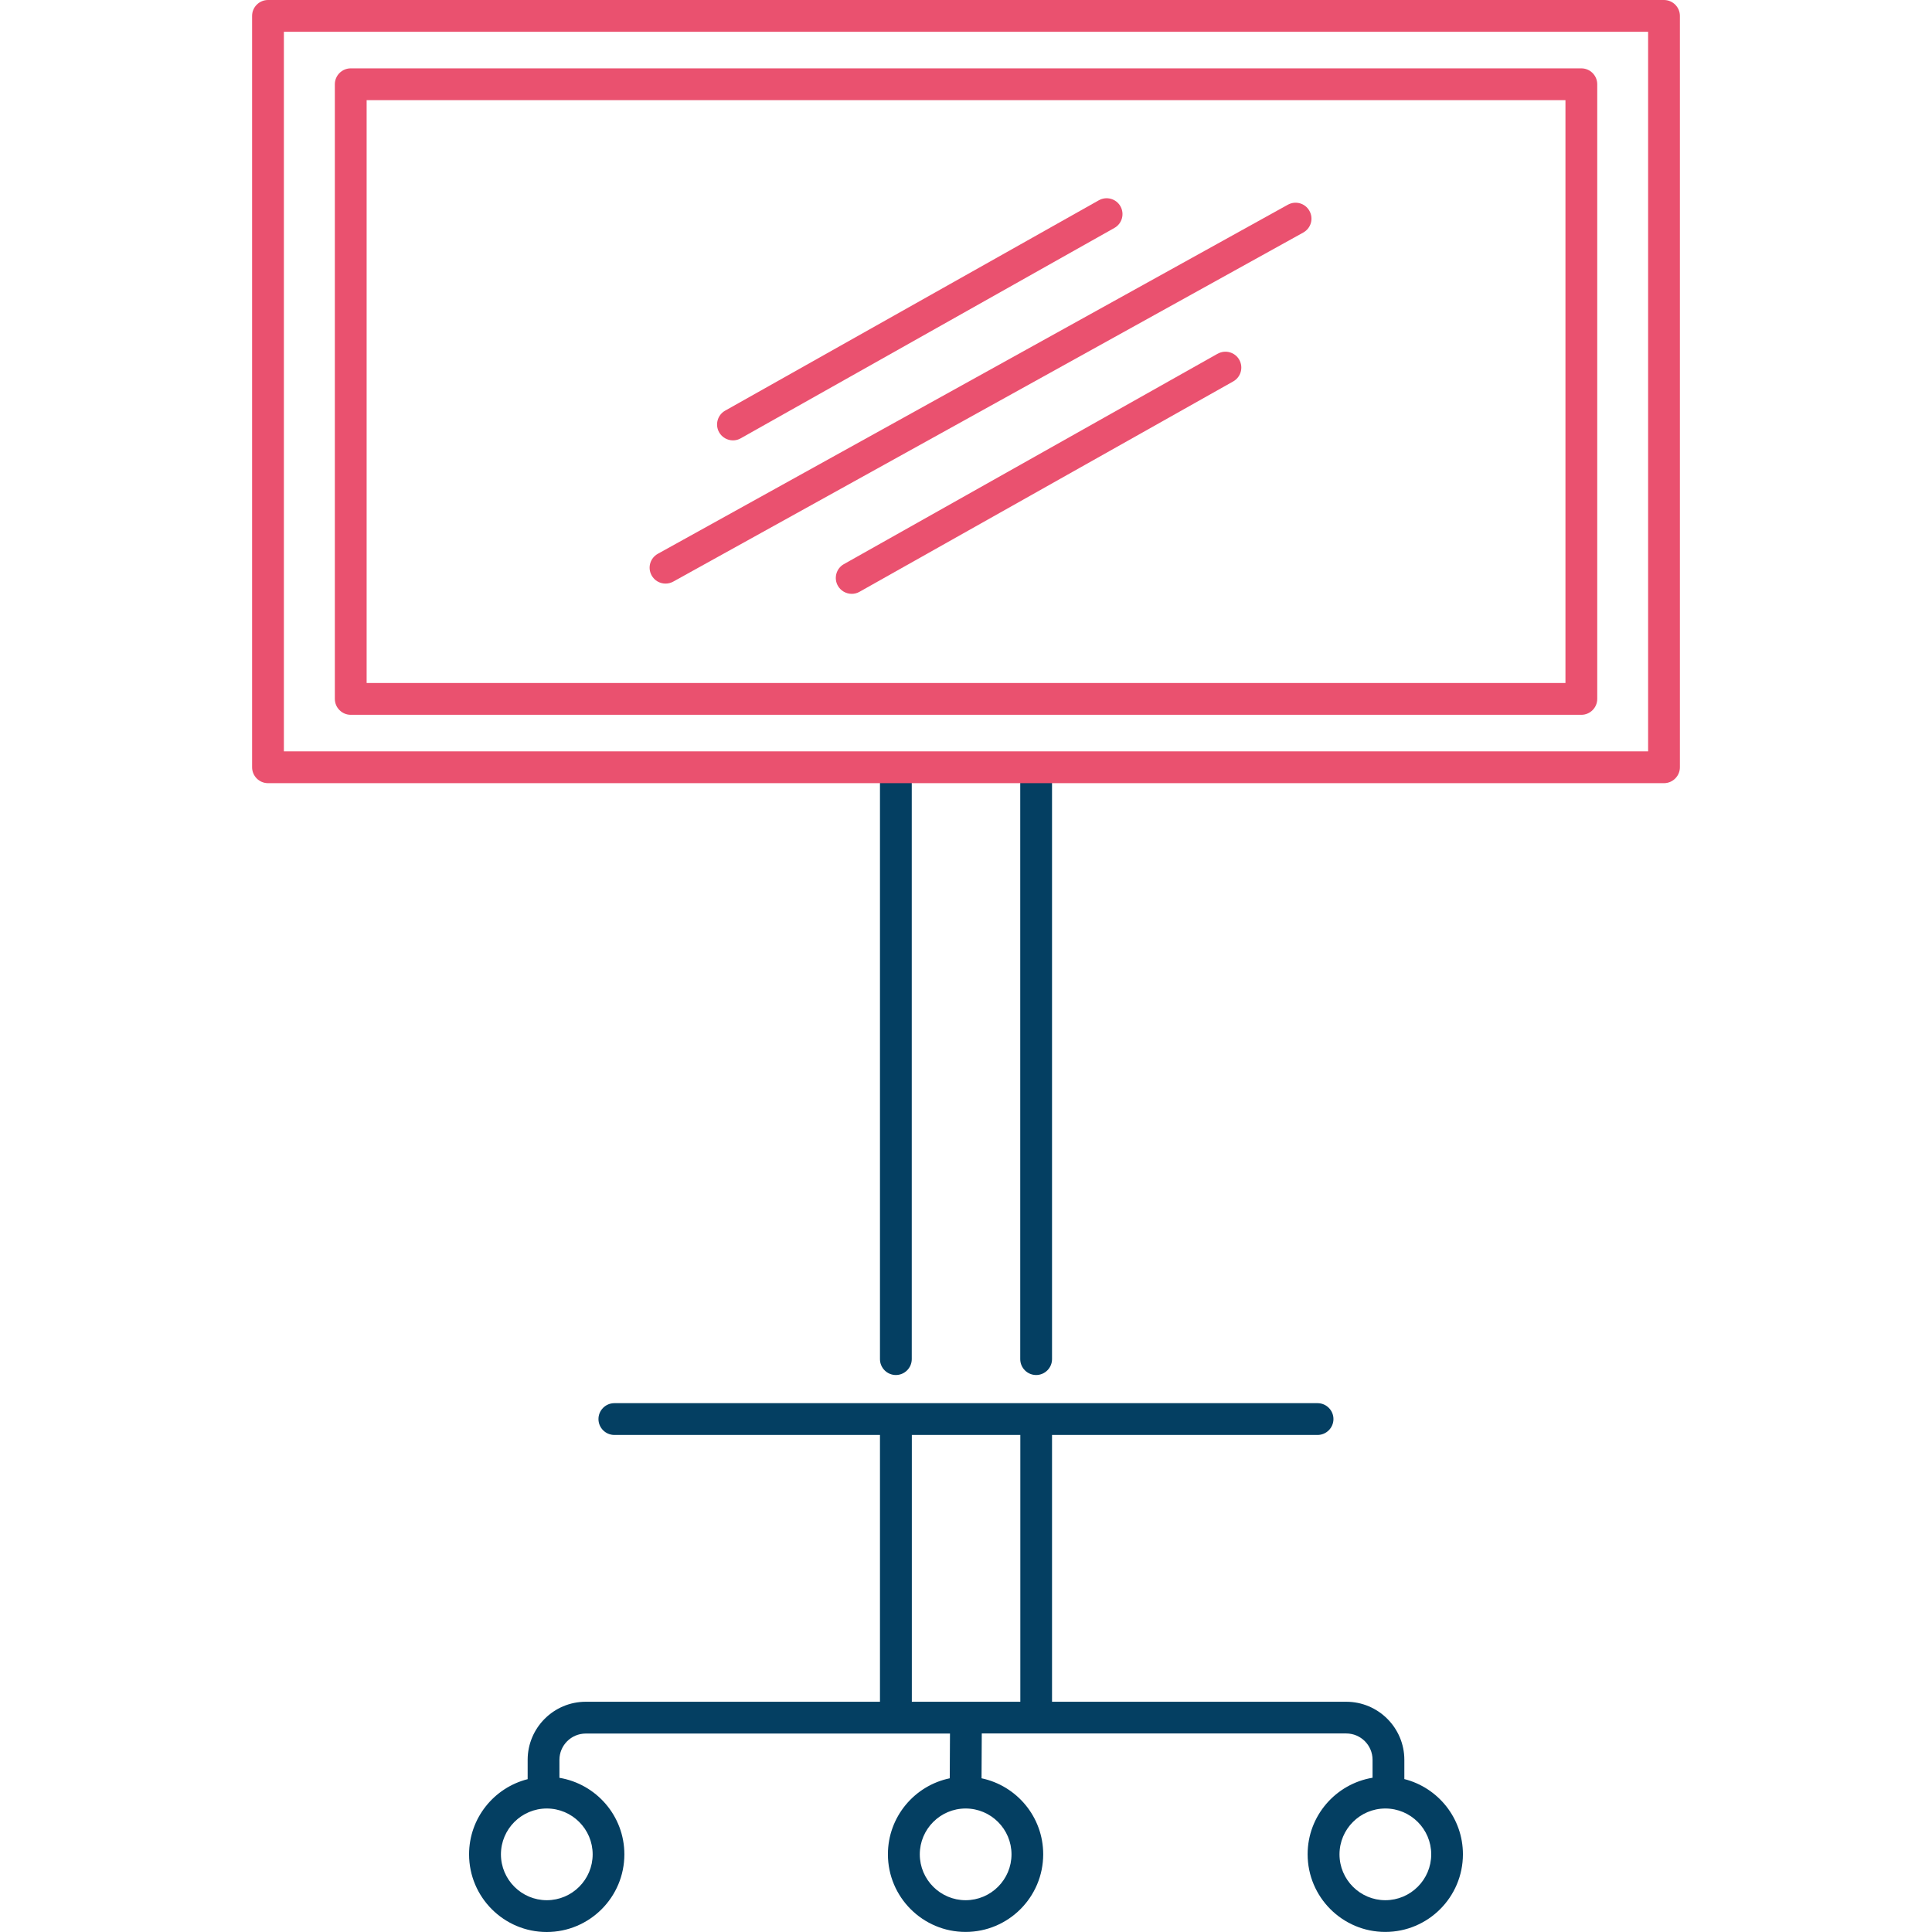 <?xml version="1.0" encoding="UTF-8" standalone="no"?><!DOCTYPE svg PUBLIC "-//W3C//DTD SVG 1.1//EN" "http://www.w3.org/Graphics/SVG/1.1/DTD/svg11.dtd"><svg width="100%" height="100%" viewBox="0 0 134 134" version="1.1" xmlns="http://www.w3.org/2000/svg" xmlns:xlink="http://www.w3.org/1999/xlink" xml:space="preserve" xmlns:serif="http://www.serif.com/" style="fill-rule:evenodd;clip-rule:evenodd;stroke-linejoin:round;stroke-miterlimit:2;"><g><path d="M71.865,95.369c0.606,0 1.102,-0.496 1.102,-1.102l0,-40.13c0,-0.606 -0.496,-1.103 -1.102,-1.103c-0.607,0 -1.103,0.497 -1.103,1.103l0,40.13c0,0.606 0.496,1.102 1.103,1.102Z" style="fill:#043f62;fill-rule:nonzero;"/><path d="M62.135,95.369c0.607,0 1.103,-0.496 1.103,-1.102l-0,-40.13c-0,-0.606 -0.496,-1.103 -1.103,-1.103c-0.606,0 -1.102,0.497 -1.102,1.103l-0,40.13c-0,0.606 0.496,1.102 1.102,1.102Z" style="fill:#043f62;fill-rule:nonzero;"/><path d="M97.403,123.4l0,-1.34c0,-2.221 -1.808,-4.029 -4.029,-4.029l-20.407,0l0,-18.505l18.417,-0c0.606,-0 1.102,-0.496 1.102,-1.103c0,-0.606 -0.496,-1.102 -1.102,-1.102l-48.773,-0c-0.607,-0 -1.103,0.496 -1.103,1.102c0,0.607 0.496,1.103 1.103,1.103l18.422,-0l-0,18.505l-20.407,0c-2.221,0 -4.029,1.808 -4.029,4.029l-0,1.34c-2.332,0.59 -4.063,2.701 -4.063,5.214c-0,2.972 2.414,5.386 5.385,5.386c2.972,0 5.386,-2.414 5.386,-5.386c0,-2.668 -1.951,-4.883 -4.504,-5.308l0,-1.246c0,-1.003 0.816,-1.824 1.825,-1.824l25.263,-0l-0.016,3.103c-2.448,0.507 -4.289,2.679 -4.289,5.27c0,2.971 2.414,5.386 5.386,5.386c2.971,0 5.385,-2.415 5.385,-5.386c0,-2.591 -1.835,-4.757 -4.277,-5.27l0.016,-3.109l25.28,-0c1.003,-0 1.824,0.816 1.824,1.825l0,1.246c-2.552,0.424 -4.503,2.64 -4.503,5.308c-0,2.971 2.414,5.386 5.385,5.386c2.972,0 5.386,-2.415 5.386,-5.386c-0,-2.514 -1.731,-4.625 -4.063,-5.215l0,0.006Zm-56.297,5.214c-0,1.753 -1.428,3.181 -3.181,3.181c-1.753,-0 -3.181,-1.428 -3.181,-3.181c0,-1.752 1.428,-3.18 3.181,-3.18c1.753,0 3.181,1.428 3.181,3.18Zm22.137,-10.583l0,-18.505l7.525,-0l-0,18.505l-7.525,0Zm6.913,10.583c-0,1.753 -1.428,3.181 -3.181,3.181c-1.753,-0 -3.18,-1.428 -3.18,-3.181c-0,-1.752 1.427,-3.18 3.18,-3.18c1.753,0 3.181,1.428 3.181,3.18Zm25.93,3.181c-1.753,-0 -3.181,-1.428 -3.181,-3.181c0,-1.752 1.428,-3.18 3.181,-3.18c1.753,0 3.181,1.428 3.181,3.18c-0,1.753 -1.428,3.181 -3.181,3.181Z" style="fill:#043f62;fill-rule:nonzero;"/><path d="M115.412,0l-96.824,0c-0.607,0 -1.103,0.496 -1.103,1.102l0,52.114c0,0.607 0.496,1.103 1.103,1.103l96.824,-0c0.607,-0 1.103,-0.496 1.103,-1.103l-0,-52.114c-0,-0.606 -0.496,-1.102 -1.103,-1.102Zm-1.102,52.114l-94.62,-0l0,-49.909l94.62,-0l-0,49.909Z" style="fill:#ea516f;fill-rule:nonzero;"/><path d="M24.326,49.578l85.354,0c0.606,0 1.102,-0.496 1.102,-1.102l-0,-42.633c-0,-0.606 -0.496,-1.102 -1.103,-1.102l-85.353,-0c-0.606,-0 -1.102,0.496 -1.102,1.102l-0,42.633c-0,0.606 0.496,1.102 1.102,1.102Zm1.103,-42.632l83.148,-0l0,40.427l-83.148,0l-0,-40.427Z" style="fill:#ea516f;fill-rule:nonzero;"/><path d="M89.322,14.2l-43.696,24.21c-0.535,0.298 -0.728,0.965 -0.43,1.499c0.198,0.364 0.579,0.568 0.964,0.568c0.182,0 0.364,-0.044 0.535,-0.138l43.697,-24.21c0.534,-0.298 0.727,-0.965 0.43,-1.499c-0.293,-0.535 -0.965,-0.728 -1.5,-0.43Z" style="fill:#ea516f;fill-rule:nonzero;"/><path d="M84.449,24.536l-25.919,14.591c-0.529,0.297 -0.716,0.97 -0.419,1.499c0.204,0.358 0.579,0.562 0.965,0.562c0.182,0 0.369,-0.044 0.54,-0.143l25.919,-14.591c0.529,-0.298 0.717,-0.97 0.419,-1.5c-0.298,-0.529 -0.97,-0.716 -1.499,-0.419l-0.006,0Z" style="fill:#ea516f;fill-rule:nonzero;"/><path d="M50.835,30.544c0.182,-0 0.369,-0.044 0.54,-0.143l25.919,-14.592c0.529,-0.297 0.717,-0.97 0.419,-1.499c-0.297,-0.529 -0.97,-0.717 -1.499,-0.419l-25.919,14.591c-0.529,0.298 -0.717,0.971 -0.419,1.5c0.204,0.358 0.579,0.562 0.964,0.562l-0.005,-0Z" style="fill:#ea516f;fill-rule:nonzero;"/></g></svg>